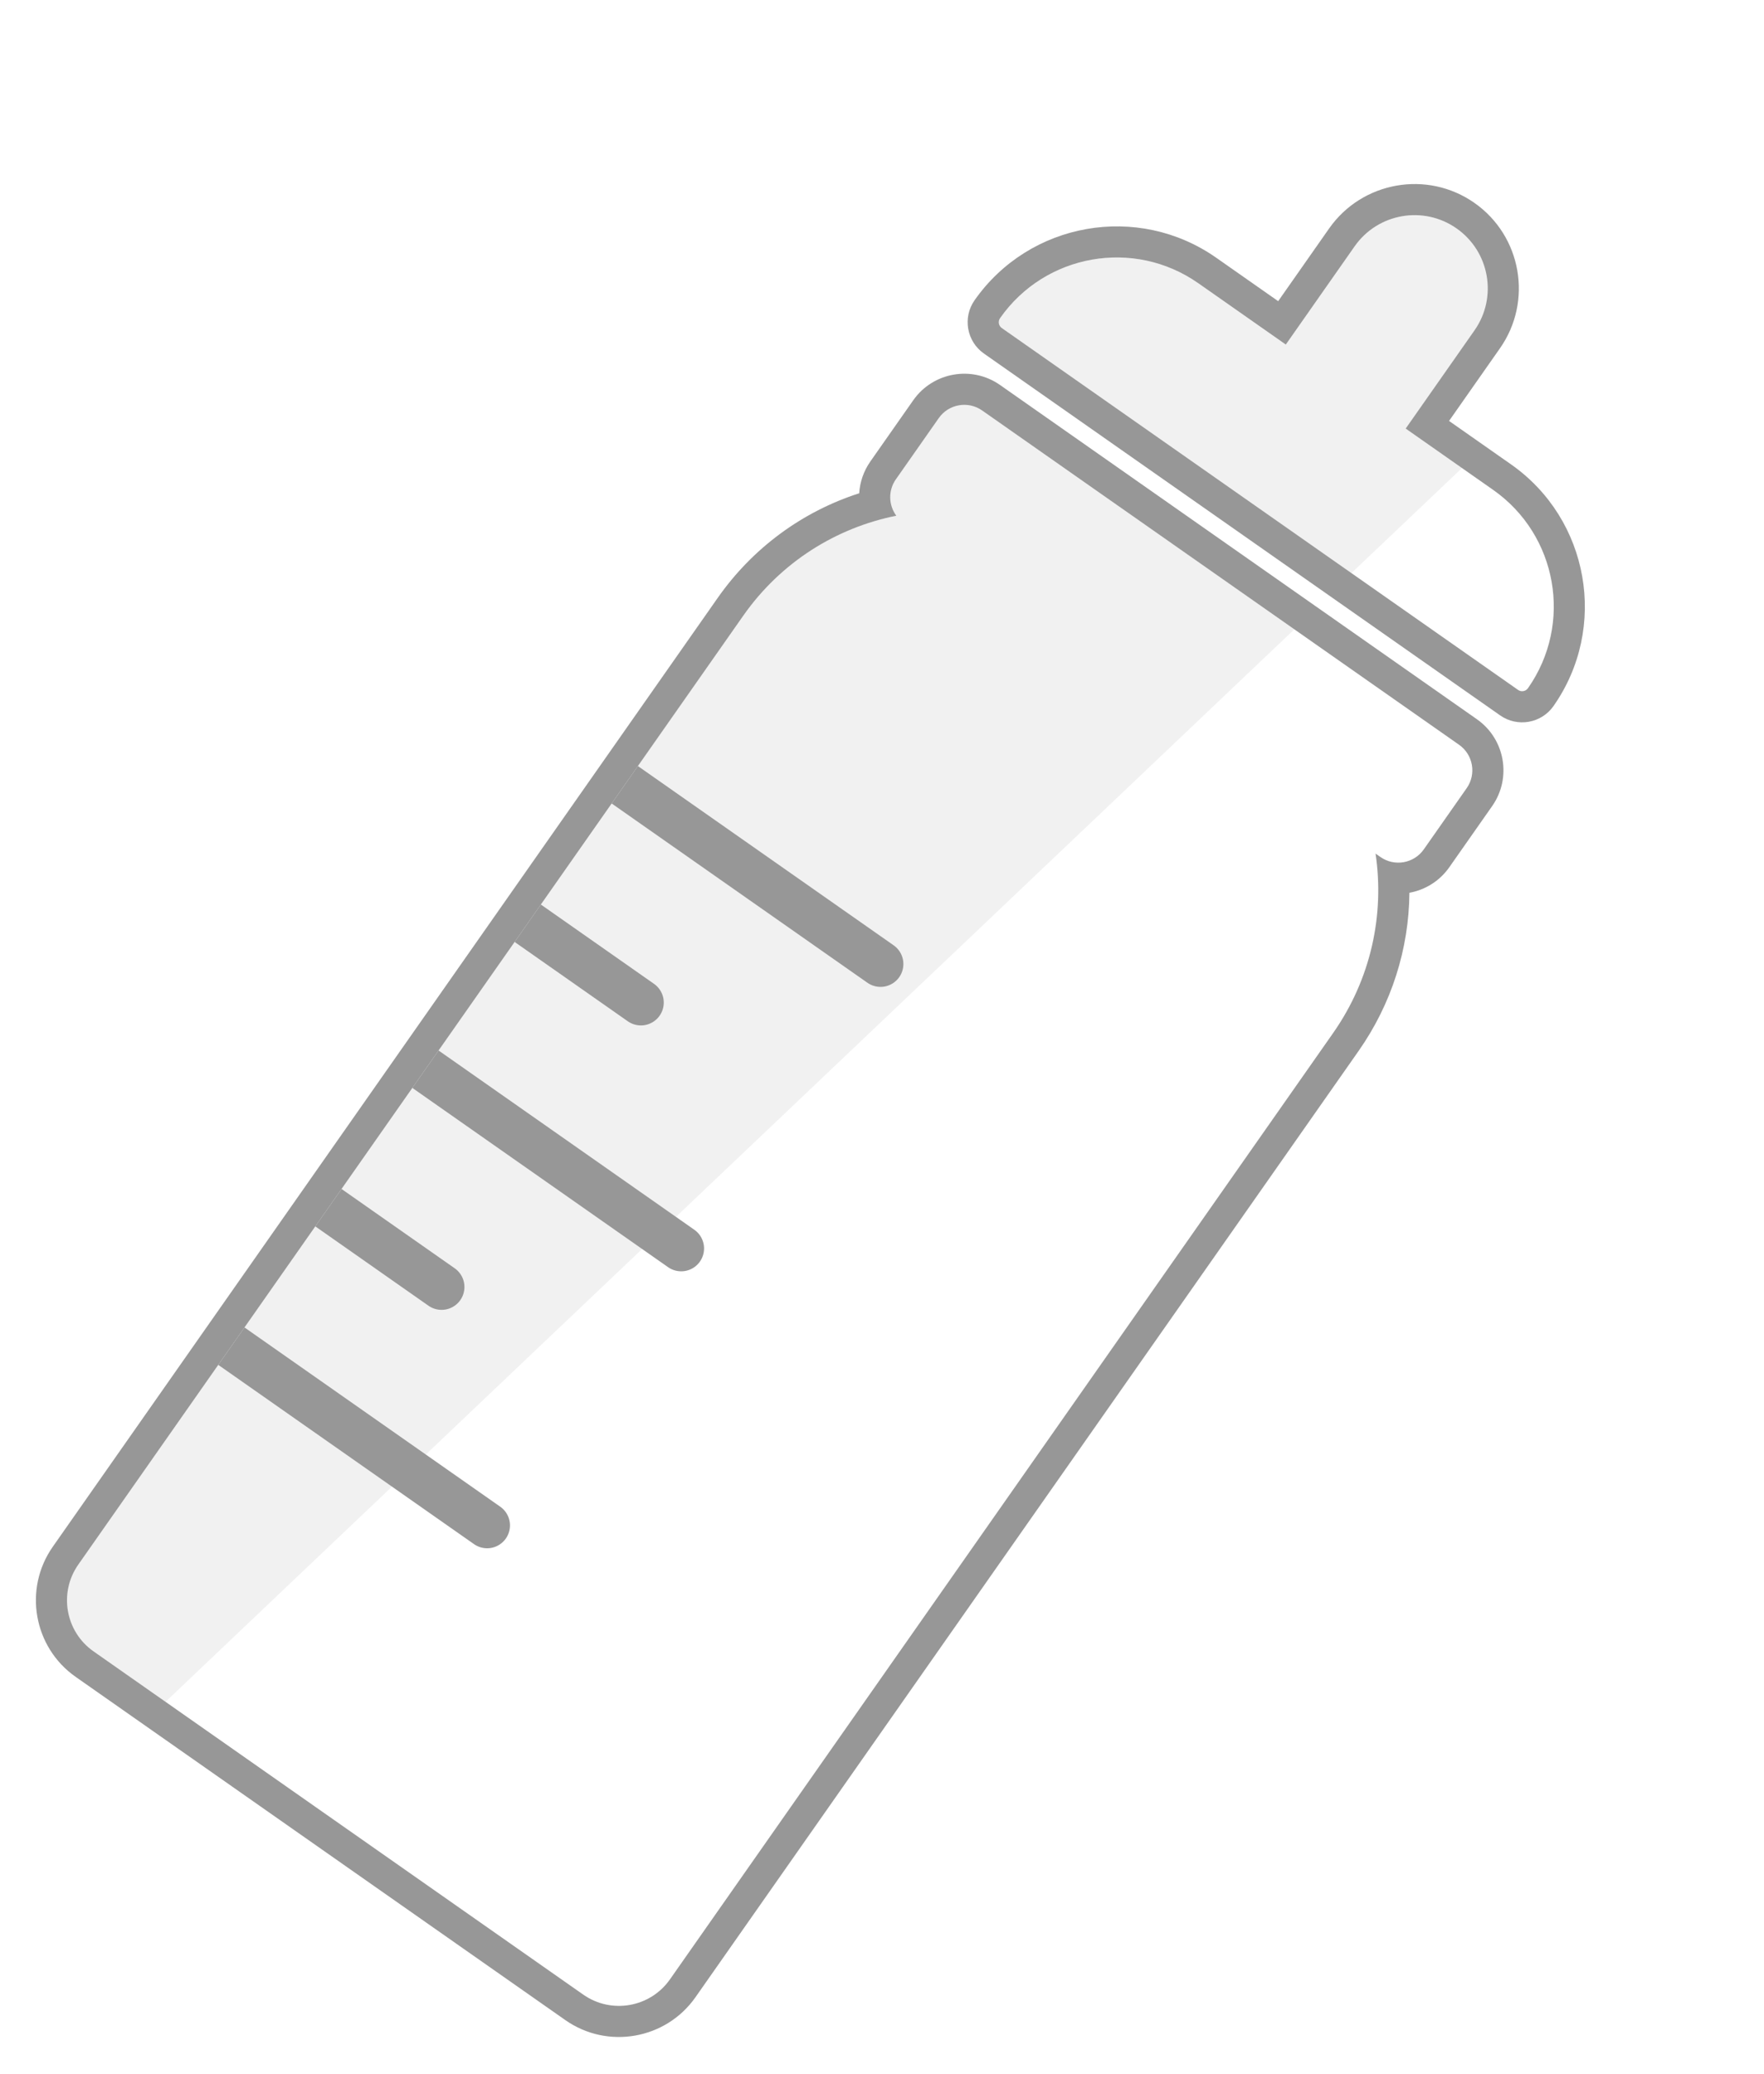 <svg xmlns="http://www.w3.org/2000/svg" xmlns:xlink="http://www.w3.org/1999/xlink" viewBox="0 0 566.474 665.856"><defs><style>.a,.b{fill:none;stroke-miterlimit:10;}.a{stroke:#979797;stroke-width:10px;}.c{clip-path:url(#a);}.d{fill:rgba(119,119,119,0.1);}.e,.h{fill:#979797;}.f{clip-path:url(#b);}.g,.h{stroke:none;}</style><clipPath id="a"><path class="a" d="M20,490A20,20,0,0,1,0,470V98A78.73,78.73,0,0,1,21.824,43.485,10,10,0,0,1,15,34V10A10,10,0,0,1,25,0H212a10,10,0,0,1,10,10V34a10,10,0,0,1-10,10H210.1A79.727,79.727,0,0,1,232,99V470a20,20,0,0,1-20,20Z" transform="translate(0 0)"/></clipPath><clipPath id="b"><path class="a" d="M2.286,110A2.286,2.286,0,0,1,0,107.715,45.714,45.714,0,0,1,45.715,62H80V23.5a23.5,23.5,0,0,1,47,0V62h34.285A45.714,45.714,0,0,1,207,107.715,2.286,2.286,0,0,1,204.714,110Z" transform="translate(0.456 0.073)"/></clipPath></defs><g transform="matrix(0.819, 0.574, -0.574, 0.819, 372.002, 6.15)"><g transform="translate(0.76 135.37)"><g transform="translate(0 0)"><g class="b" transform="translate(0 0)"><path class="g" d="M20,490A20,20,0,0,1,0,470V98A78.73,78.73,0,0,1,21.824,43.485,10,10,0,0,1,15,34V10A10,10,0,0,1,25,0H212a10,10,0,0,1,10,10V34a10,10,0,0,1-10,10H210.1A79.727,79.727,0,0,1,232,99V470a20,20,0,0,1-20,20Z"/><path class="h" d="M 212 490 C 223.046 490 232 481.046 232 470 L 232 99 C 232 77.696 223.673 58.337 210.095 44 L 212 44 C 217.523 44 222 39.523 222 34 L 222 10 C 222 4.478 217.523 -1.654607513046358e-05 212 -1.654607513046358e-05 L 25 -1.654607513046358e-05 C 19.477 -1.654607513046358e-05 15 4.478 15 10 L 15 34 C 15 38.412 17.858 42.157 21.824 43.485 C 8.302 57.663 8.273037565231789e-06 76.861 8.273037565231789e-06 98 L 8.273037565231789e-06 470 C 8.273037565231789e-06 481.046 8.954 490 20 490 L 212 490 M 212 500 L 20 500 C 3.458 500 -10 486.542 -10 470 L -10 98 C -10 78.475 -3.697 59.794 7.923 44.422 C 6.053 41.356 5 37.773 5 34 L 5 10 C 5 -1.028 13.972 -10 25 -10 L 212 -10 C 223.028 -10 232 -1.028 232 10 L 232 34 C 232 39.475 229.788 44.444 226.212 48.059 C 236.468 62.959 242 80.617 242 99 L 242 470 C 242 486.542 228.542 500 212 500 Z"/></g><g class="c"><path class="d" d="M0,0,653.135,22.124l-260.52,883.07L0,887.107Z" transform="matrix(0.996, -0.087, 0.087, 0.996, -473.022, -123.327)"/><g transform="translate(-11.181 156.925)"><path class="e" d="M0,0H104.471a7.336,7.336,0,0,1,7.336,7.336v0a7.336,7.336,0,0,1-7.336,7.336H0a0,0,0,0,1,0,0V0A0,0,0,0,1,0,0Z" transform="translate(6.988)"/><path class="e" d="M0,0H55.555a7.336,7.336,0,0,1,7.336,7.336v0a7.336,7.336,0,0,1-7.336,7.336H0a0,0,0,0,1,0,0V0A0,0,0,0,1,0,0Z" transform="translate(0 54.29)"/><path class="e" d="M0,0H104.471a7.336,7.336,0,0,1,7.336,7.336v0a7.336,7.336,0,0,1-7.336,7.336H0a0,0,0,0,1,0,0V0A0,0,0,0,1,0,0Z" transform="translate(6.988 111.514)"/><path class="e" d="M0,0H55.555a7.336,7.336,0,0,1,7.336,7.336v0a7.336,7.336,0,0,1-7.336,7.336H0a0,0,0,0,1,0,0V0A0,0,0,0,1,0,0Z" transform="translate(0 165.804)"/><path class="e" d="M0,0H104.471a7.336,7.336,0,0,1,7.336,7.336v0a7.336,7.336,0,0,1-7.336,7.336H0a0,0,0,0,1,0,0V0A0,0,0,0,1,0,0Z" transform="translate(6.988 220.093)"/></g></g></g></g><g transform="translate(13 0)"><g class="b" transform="translate(0.456 0.073)"><path class="g" d="M2.286,110A2.286,2.286,0,0,1,0,107.715,45.714,45.714,0,0,1,45.715,62H80V23.5a23.5,23.5,0,0,1,47,0V62h34.285A45.714,45.714,0,0,1,207,107.715,2.286,2.286,0,0,1,204.714,110Z"/><path class="h" d="M 204.714 110 C 205.977 110 207 108.977 207 107.715 C 207 82.467 186.533 62 161.285 62 L 127 62 L 127 23.5 C 127 10.521 116.479 8.178710686479462e-07 103.5 8.178710686479462e-07 C 90.521 8.178710686479462e-07 80 10.521 80 23.5 L 80 62 L 45.715 62 C 20.467 62 0 82.467 0 107.715 C 0 108.977 1.023 110 2.286 110 L 204.714 110 M 204.714 120 L 2.286 120 C -4.489 120 -10 114.489 -10 107.715 C -10 76.994 14.993 52 45.715 52 L 70 52 L 70 23.5 C 70 5.028 85.028 -10 103.5 -10 C 121.972 -10 137 5.028 137 23.5 L 137 52 L 161.285 52 C 192.007 52 217 76.994 217 107.715 C 217 114.489 211.488 120 204.714 120 Z"/></g><g class="f"><path class="d" d="M0,0,653.135,22.124l-260.52,883.07L0,887.107Z" transform="matrix(0.996, -0.087, 0.087, 0.996, -480.156, -15.535)"/></g></g></g></svg>